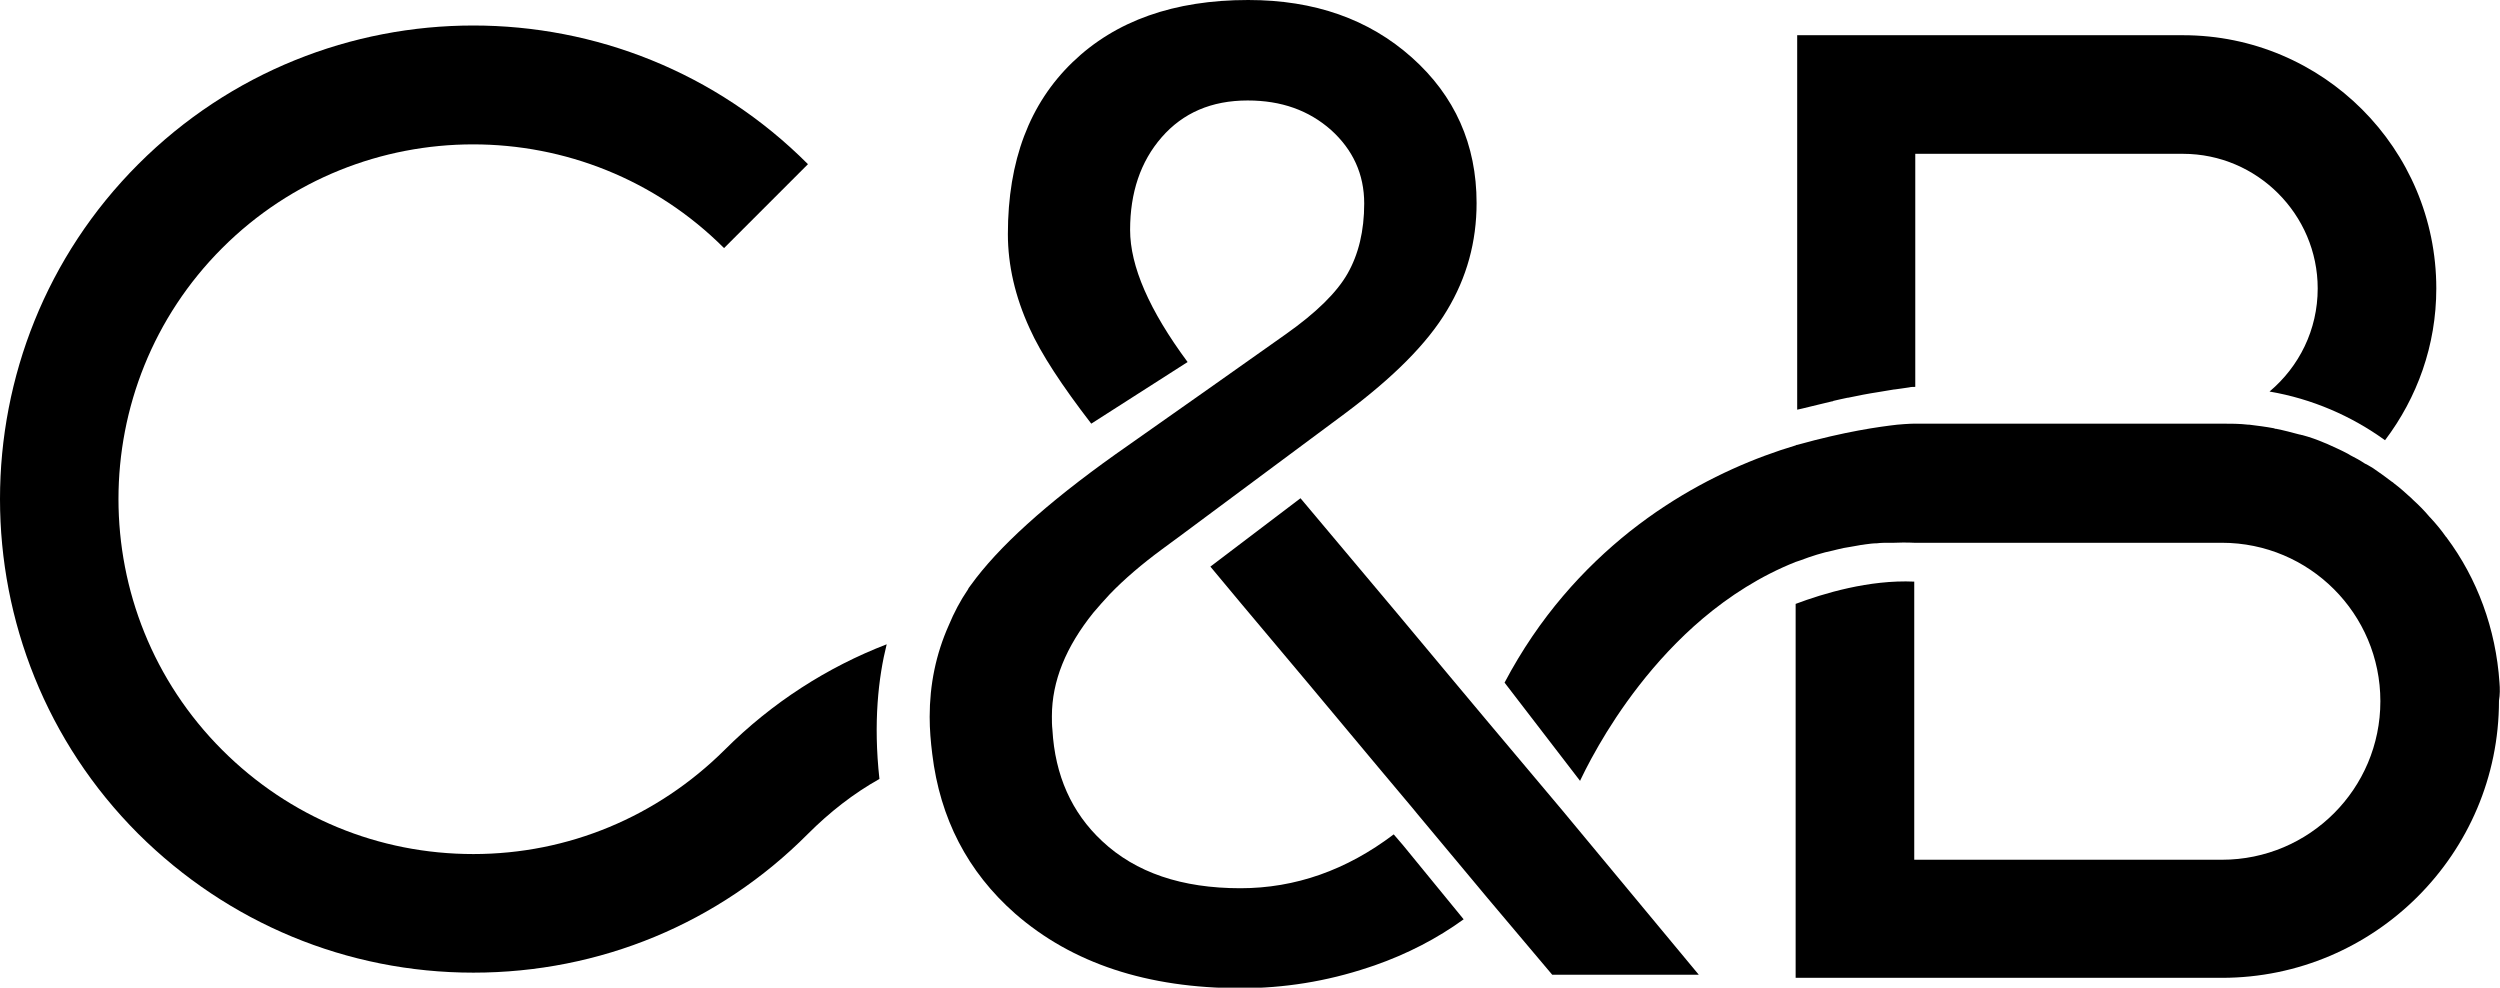 <?xml version="1.0" encoding="utf-8"?>
<!-- Generator: Adobe Illustrator 21.0.0, SVG Export Plug-In . SVG Version: 6.00 Build 0)  -->
<svg version="1.1" id="Layer_1" xmlns="http://www.w3.org/2000/svg" xmlns:xlink="http://www.w3.org/1999/xlink" x="0px" y="0px"
	 viewBox="0 0 482.7 190.7" style="enable-background:new 0 0 482.7 190.7;" xml:space="preserve">
<g>
	<g>
		<path d="M139.9,144.8L139.9,144.8c-13,12.9-30.2,20.1-48.5,20.1c-18.3,0-35.5-7.1-48.5-20.1c-26.7-26.7-26.7-70.2,0-96.9
			c26.7-26.7,70.2-26.7,96.9,0L156,31.7C120.4-4,62.4-4,26.7,31.7c-35.6,35.6-35.6,93.7,0,129.3C44,178.2,67,187.8,91.4,187.8
			c24.4,0,47.4-9.5,64.6-26.8l0,0c4.2-4.2,8.8-7.8,13.8-10.6c-1.2-10.9-0.2-19.6,1.4-26C159.8,128.8,149.1,135.6,139.9,144.8z"/>
		<path d="M482.6,131.8c-0.7-10.4-4.3-20.1-10.2-28c0,0,0-0.1-0.1-0.1c-0.9-1.3-1.9-2.5-3-3.7c-0.1-0.1-0.1-0.1-0.2-0.2
			c-1-1.2-2.1-2.3-3.2-3.3c-0.1-0.1-0.2-0.2-0.3-0.3c-1.1-1-2.2-2-3.4-2.9c-0.1-0.1-0.2-0.2-0.4-0.3c-1.2-0.9-2.4-1.8-3.6-2.6
			c-0.2-0.1-0.3-0.2-0.5-0.3c-0.3-0.2-0.7-0.4-1.1-0.6c-0.9-0.6-1.8-1.1-2.8-1.6c-0.2-0.1-0.3-0.2-0.5-0.3c-1.3-0.7-2.7-1.3-4-1.9
			c-0.2-0.1-0.3-0.1-0.5-0.2c-1.4-0.6-2.8-1.1-4.3-1.5c-0.2,0-0.3-0.1-0.5-0.1c-1.5-0.4-3-0.8-4.5-1.1c-0.1,0-0.3,0-0.4-0.1
			c-1.6-0.3-3.2-0.5-4.8-0.7c-0.1,0-0.2,0-0.2,0c-1.7-0.2-3.4-0.2-5.1-0.2h-7.7h-51.7c0,0-1.1,0-3.3,0.2c-3.5,0.4-10,1.3-19.3,3.9
			c-0.1,0-0.2,0-0.3,0.1v0c-7.7,2.3-16.5,6-25.2,11.7c-2.3,1.5-4.5,3.1-6.8,4.9c-8.9,7.1-17.5,16.5-24.2,29.2l14.6,19l0,0l0,0
			c0,0,0-0.1,0-0.1c0.2-0.4,1.4-3,3.6-6.8c3.7-6.4,10.4-16.3,20.1-24.5c5.1-4.3,11.1-8.2,17.9-10.9l0,0c0.2-0.1,0.4-0.1,0.6-0.2
			c0.1,0,0.2-0.1,0.3-0.1c2.1-0.8,4.3-1.5,6.3-1.9c0.3-0.1,0.5-0.1,0.8-0.2c0.8-0.2,1.7-0.4,2.5-0.5c0.6-0.1,1.1-0.2,1.7-0.3
			c0.4-0.1,0.9-0.1,1.3-0.2c0.7-0.1,1.5-0.2,2.2-0.2c0.8-0.1,1.5-0.1,2.2-0.1c0.3,0,0.6,0,0.8,0c0.1,0,0.2,0,0.3,0
			c2.4-0.1,3.9,0,3.9,0h51.7h7.7c16.9,0,30.6,13.7,30.6,30.6s-13.7,30.6-30.6,30.6h-59.4v-53.7c-8.7-0.4-17.6,2.3-22.9,4.3v72.2
			h82.3c29.5,0,53.5-24,53.5-53.5C482.7,134.1,482.7,133,482.6,131.8z"/>
		<path d="M301.6,156.4l-14.3-17l-7.2-8.6L270,118.7l-18.9-22.5l-17.4,13.2l6,7.2l12.6,15l13.7,16.4l6.8,8.1l0.9,1.1l13.6,16.3
			l12.4,14.7h28.3L301.6,156.4C301.6,156.4,301.6,156.4,301.6,156.4z"/>
		<path d="M269.1,161.1c-9.1,6.9-19,10.4-29.6,10.4c-11.3,0-20.2-3-26.7-9.1c-5.9-5.5-9.1-12.7-9.6-21.5c-0.1-0.9-0.1-1.7-0.1-2.6
			c0-6.8,2.7-13.4,8-20c1-1.2,2.1-2.4,3.2-3.6c2.8-2.9,6.2-5.8,10-8.6l3.8-2.8L246,90l13.6-10.1c9.4-7,16-13.6,19.8-20
			c3.8-6.3,5.7-13.2,5.7-20.7c0-11.3-4.2-20.7-12.5-28.1C264.3,3.7,253.8,0,241,0c-14.3,0-25.6,4-33.9,12c-8.3,8-12.5,19-12.5,33.2
			c0,6,1.4,12.1,4.2,18.2c2.2,4.9,6.2,11,11.9,18.4l18.6-11.9c-7.4-10-11.1-18.5-11.1-25.5c0-7.2,2-13.2,6.1-17.9
			c4.1-4.7,9.6-7.1,16.6-7.1c6.5,0,11.8,1.9,16.1,5.7c4.2,3.8,6.4,8.5,6.4,14.2c0,5.3-1.1,9.8-3.2,13.5c-2.1,3.7-6.1,7.6-11.9,11.7
			l-15,10.6c0,0,0,0,0,0l-17.9,12.6c0,0,0,0,0,0c-13.5,9.6-22.7,18-27.9,25.2c-0.2,0.3-0.5,0.6-0.6,0.9c-1.5,2.2-2.7,4.5-3.7,6.9
			c-2.5,5.6-3.7,11.5-3.7,17.7c0,2.5,0.2,4.8,0.5,7.2c1.5,12.4,6.8,22.7,16,30.8c11,9.6,25.5,14.4,43.6,14.4c8.3,0,16.5-1.3,24.6-4
			c0.4-0.1,0.8-0.3,1.2-0.4c6.3-2.2,12.1-5.2,17.2-8.9l-11.7-14.3L269.1,161.1z"/>
		<path d="M351.2,78.1C351.2,78.1,351.2,78.1,351.2,78.1c0.8-0.2,1.6-0.4,2.5-0.6c0.1,0,0.2,0,0.3-0.1c0.9-0.2,1.7-0.4,2.7-0.6
			c0,0,0.1,0,0.1,0c1.9-0.4,3.9-0.8,5.9-1.1c1-0.2,2-0.3,3-0.5c0,0,0.1,0,0.1,0c1-0.1,1.9-0.3,2.8-0.4c0.4-0.1,0.8-0.1,1.2-0.1v-45
			h51.7c14.3,0,26,11.7,26,26c0,8-3.6,15.1-9.3,19.9c8.2,1.4,15.8,4.7,22.3,9.4c6.2-8.2,9.9-18.3,9.9-29.3c0-27-21.9-48.9-48.9-48.9
			h-74.5v68.1v4.2c0.3-0.1,0.6-0.1,0.9-0.2C348.8,78.7,350,78.4,351.2,78.1z"/>
	</g>
</g>
</svg>

